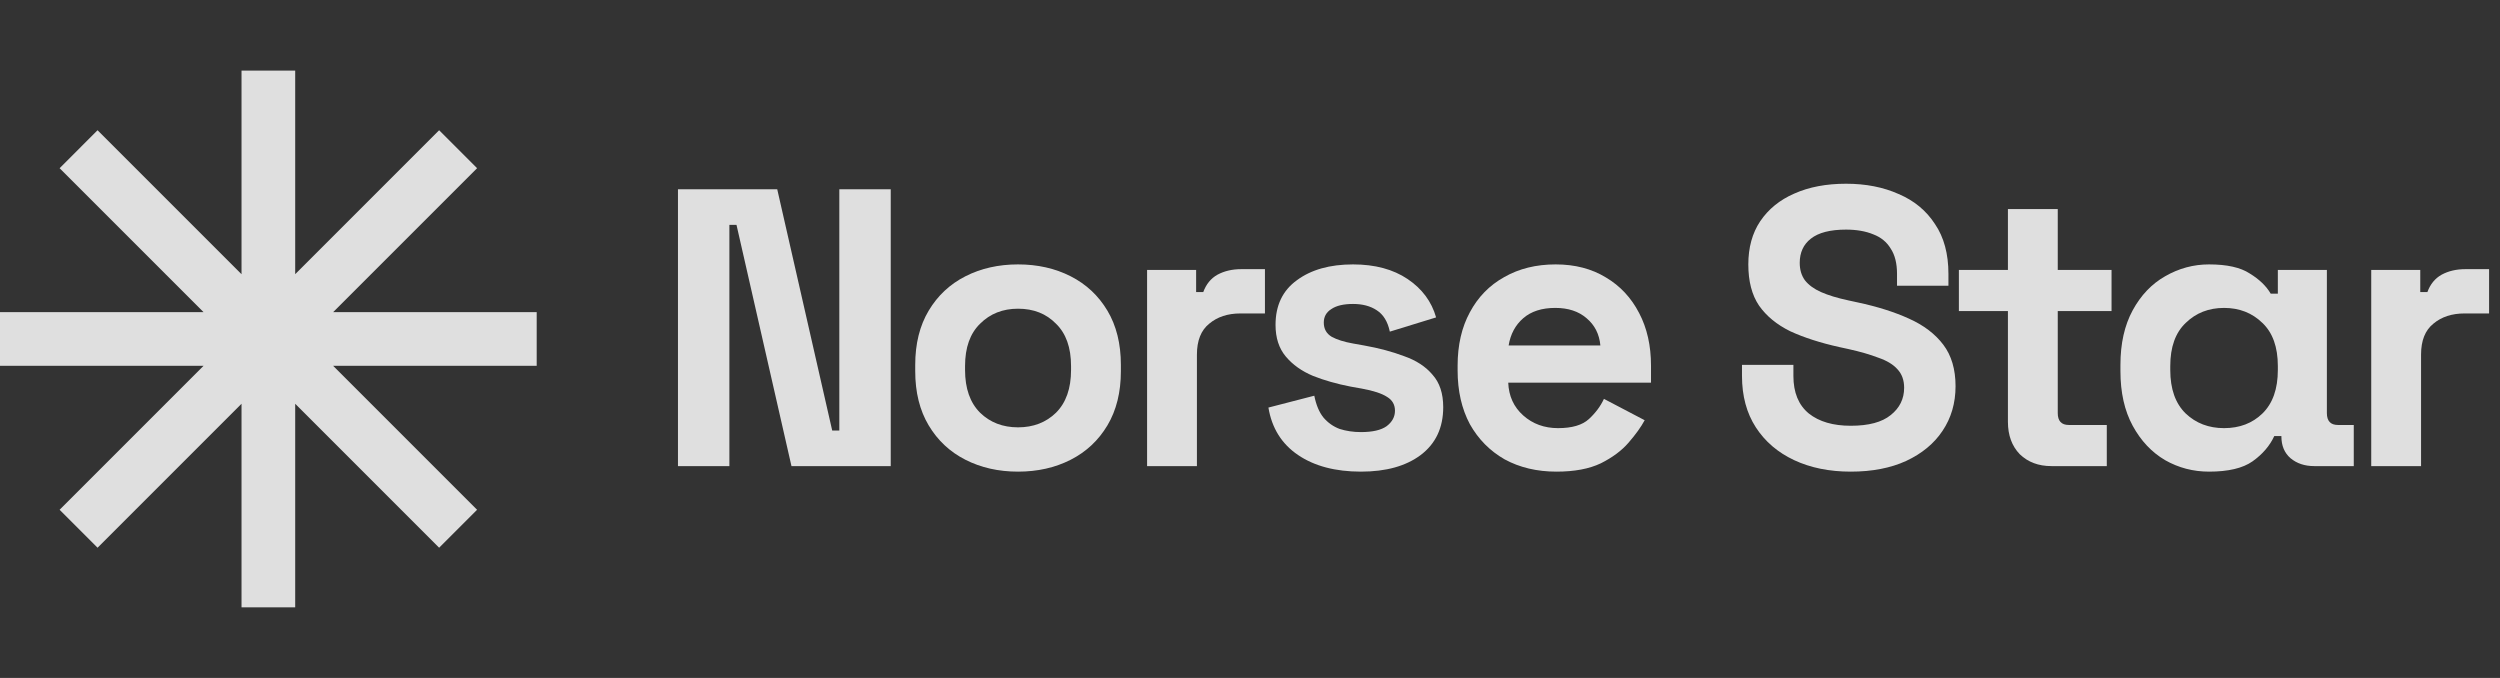 <svg width="177" height="48" viewBox="0 0 177 48" fill="none" xmlns="http://www.w3.org/2000/svg">
<rect x="0" y="0" width="177" height="48" fill="#333333" stroke="none"/>
<g opacity="0.84">
<path d="M17.1 28.585V43H20.9V28.588L31.09 38.779L33.777 36.092L23.586 25.9H37.998V22.1H23.585L33.777 11.909L31.09 9.221L20.9 19.411V5H17.1V19.414L6.907 9.221L4.22 11.909L14.412 22.1H-0.002V25.9H14.411L4.22 36.092L6.907 38.779L17.1 28.585Z" fill="white"/>
</g>
<g opacity="0.84">
<path d="M48 33V13.4H55.028L58.92 30.48H59.424V13.4H63.064V33H56.036L52.144 15.92H51.64V33H48Z" fill="white"/>
<path d="M72.078 33.392C70.697 33.392 69.455 33.112 68.354 32.552C67.252 31.992 66.385 31.18 65.75 30.116C65.115 29.052 64.798 27.773 64.798 26.28V25.832C64.798 24.338 65.115 23.06 65.75 21.996C66.385 20.932 67.252 20.12 68.354 19.56C69.455 19 70.697 18.72 72.078 18.72C73.459 18.72 74.701 19 75.802 19.56C76.903 20.12 77.771 20.932 78.406 21.996C79.04 23.06 79.358 24.338 79.358 25.832V26.28C79.358 27.773 79.04 29.052 78.406 30.116C77.771 31.18 76.903 31.992 75.802 32.552C74.701 33.112 73.459 33.392 72.078 33.392ZM72.078 30.256C73.16 30.256 74.056 29.91 74.766 29.22C75.475 28.511 75.83 27.503 75.83 26.196V25.916C75.83 24.609 75.475 23.61 74.766 22.92C74.075 22.21 73.179 21.856 72.078 21.856C70.995 21.856 70.099 22.21 69.39 22.92C68.68 23.61 68.326 24.609 68.326 25.916V26.196C68.326 27.503 68.68 28.511 69.39 29.22C70.099 29.91 70.995 30.256 72.078 30.256Z" fill="white"/>
<path d="M81.214 33V19.112H84.686V20.68H85.19C85.396 20.12 85.732 19.709 86.198 19.448C86.684 19.186 87.244 19.056 87.878 19.056H89.558V22.192H87.822C86.926 22.192 86.189 22.434 85.61 22.92C85.032 23.387 84.742 24.114 84.742 25.104V33H81.214Z" fill="white"/>
<path d="M96.356 33.392C94.545 33.392 93.061 33 91.904 32.216C90.746 31.432 90.046 30.312 89.804 28.856L93.052 28.016C93.182 28.669 93.397 29.183 93.696 29.556C94.013 29.929 94.396 30.2 94.844 30.368C95.31 30.517 95.814 30.592 96.356 30.592C97.177 30.592 97.784 30.452 98.176 30.172C98.568 29.873 98.764 29.509 98.764 29.08C98.764 28.651 98.577 28.324 98.204 28.1C97.83 27.857 97.233 27.661 96.412 27.512L95.628 27.372C94.657 27.185 93.77 26.933 92.968 26.616C92.165 26.28 91.521 25.823 91.036 25.244C90.55 24.665 90.308 23.919 90.308 23.004C90.308 21.622 90.812 20.568 91.82 19.84C92.828 19.093 94.153 18.72 95.796 18.72C97.345 18.72 98.633 19.065 99.66 19.756C100.686 20.447 101.358 21.352 101.676 22.472L98.4 23.48C98.25 22.77 97.942 22.267 97.476 21.968C97.028 21.669 96.468 21.52 95.796 21.52C95.124 21.52 94.61 21.641 94.256 21.884C93.901 22.108 93.724 22.425 93.724 22.836C93.724 23.284 93.91 23.62 94.284 23.844C94.657 24.049 95.161 24.208 95.796 24.32L96.58 24.46C97.625 24.646 98.568 24.898 99.408 25.216C100.266 25.515 100.938 25.953 101.424 26.532C101.928 27.092 102.18 27.857 102.18 28.828C102.18 30.284 101.648 31.413 100.584 32.216C99.538 33 98.129 33.392 96.356 33.392Z" fill="white"/>
<path d="M110.199 33.392C108.818 33.392 107.595 33.102 106.531 32.524C105.486 31.927 104.665 31.096 104.067 30.032C103.489 28.949 103.199 27.68 103.199 26.224V25.888C103.199 24.432 103.489 23.172 104.067 22.108C104.646 21.025 105.458 20.195 106.503 19.616C107.549 19.018 108.762 18.72 110.143 18.72C111.506 18.72 112.691 19.028 113.699 19.644C114.707 20.241 115.491 21.081 116.051 22.164C116.611 23.228 116.891 24.469 116.891 25.888V27.092H106.783C106.821 28.044 107.175 28.819 107.847 29.416C108.519 30.013 109.341 30.312 110.311 30.312C111.301 30.312 112.029 30.097 112.495 29.668C112.962 29.238 113.317 28.762 113.559 28.24L116.443 29.752C116.182 30.237 115.799 30.769 115.295 31.348C114.81 31.908 114.157 32.393 113.335 32.804C112.514 33.196 111.469 33.392 110.199 33.392ZM106.811 24.46H113.307C113.233 23.657 112.906 23.013 112.327 22.528C111.767 22.043 111.03 21.8 110.115 21.8C109.163 21.8 108.407 22.043 107.847 22.528C107.287 23.013 106.942 23.657 106.811 24.46Z" fill="white"/>
<path d="M131.033 33.392C129.521 33.392 128.186 33.121 127.029 32.58C125.872 32.038 124.966 31.264 124.313 30.256C123.66 29.248 123.333 28.035 123.333 26.616V25.832H126.973V26.616C126.973 27.792 127.337 28.678 128.065 29.276C128.793 29.855 129.782 30.144 131.033 30.144C132.302 30.144 133.245 29.892 133.861 29.388C134.496 28.884 134.813 28.24 134.813 27.456C134.813 26.915 134.654 26.476 134.337 26.14C134.038 25.804 133.59 25.533 132.993 25.328C132.414 25.104 131.705 24.898 130.865 24.712L130.221 24.572C128.877 24.273 127.72 23.9 126.749 23.452C125.797 22.985 125.06 22.378 124.537 21.632C124.033 20.885 123.781 19.915 123.781 18.72C123.781 17.525 124.061 16.508 124.621 15.668C125.2 14.809 126.002 14.156 127.029 13.708C128.074 13.241 129.297 13.008 130.697 13.008C132.097 13.008 133.338 13.251 134.421 13.736C135.522 14.203 136.381 14.912 136.997 15.864C137.632 16.797 137.949 17.973 137.949 19.392V20.232H134.309V19.392C134.309 18.645 134.16 18.048 133.861 17.6C133.581 17.133 133.17 16.797 132.629 16.592C132.088 16.368 131.444 16.256 130.697 16.256C129.577 16.256 128.746 16.471 128.205 16.9C127.682 17.311 127.421 17.88 127.421 18.608C127.421 19.093 127.542 19.504 127.785 19.84C128.046 20.176 128.429 20.456 128.933 20.68C129.437 20.904 130.081 21.1 130.865 21.268L131.509 21.408C132.909 21.706 134.122 22.089 135.149 22.556C136.194 23.023 137.006 23.639 137.585 24.404C138.164 25.169 138.453 26.149 138.453 27.344C138.453 28.538 138.145 29.593 137.529 30.508C136.932 31.404 136.073 32.113 134.953 32.636C133.852 33.14 132.545 33.392 131.033 33.392Z" fill="white"/>
<path d="M145.241 33C144.327 33 143.58 32.72 143.001 32.16C142.441 31.581 142.161 30.816 142.161 29.864V22.024H138.689V19.112H142.161V14.8H145.689V19.112H149.497V22.024H145.689V29.248C145.689 29.808 145.951 30.088 146.473 30.088H149.161V33H145.241Z" fill="white"/>
<path d="M156.399 33.392C155.279 33.392 154.243 33.121 153.291 32.58C152.339 32.02 151.573 31.208 150.995 30.144C150.416 29.08 150.127 27.792 150.127 26.28V25.832C150.127 24.32 150.416 23.032 150.995 21.968C151.573 20.904 152.339 20.101 153.291 19.56C154.261 19 155.297 18.72 156.399 18.72C157.668 18.72 158.629 18.934 159.283 19.364C159.955 19.774 160.449 20.25 160.767 20.792H161.271V19.112H164.743V29.248C164.743 29.808 165.004 30.088 165.527 30.088H166.647V33H163.847C163.175 33 162.615 32.813 162.167 32.44C161.737 32.066 161.523 31.553 161.523 30.9V30.872H161.019C160.701 31.562 160.188 32.16 159.479 32.664C158.788 33.149 157.761 33.392 156.399 33.392ZM157.463 30.312C158.564 30.312 159.469 29.966 160.179 29.276C160.907 28.567 161.271 27.54 161.271 26.196V25.916C161.271 24.572 160.907 23.555 160.179 22.864C159.451 22.154 158.545 21.8 157.463 21.8C156.38 21.8 155.475 22.154 154.747 22.864C154.019 23.555 153.655 24.572 153.655 25.916V26.196C153.655 27.54 154.019 28.567 154.747 29.276C155.475 29.966 156.38 30.312 157.463 30.312Z" fill="white"/>
<path d="M167.883 33V19.112H171.355V20.68H171.859C172.064 20.12 172.4 19.709 172.867 19.448C173.352 19.186 173.912 19.056 174.547 19.056H176.227V22.192H174.491C173.595 22.192 172.858 22.434 172.279 22.92C171.7 23.387 171.411 24.114 171.411 25.104V33H167.883Z" fill="white"/>
</g>
</svg>

